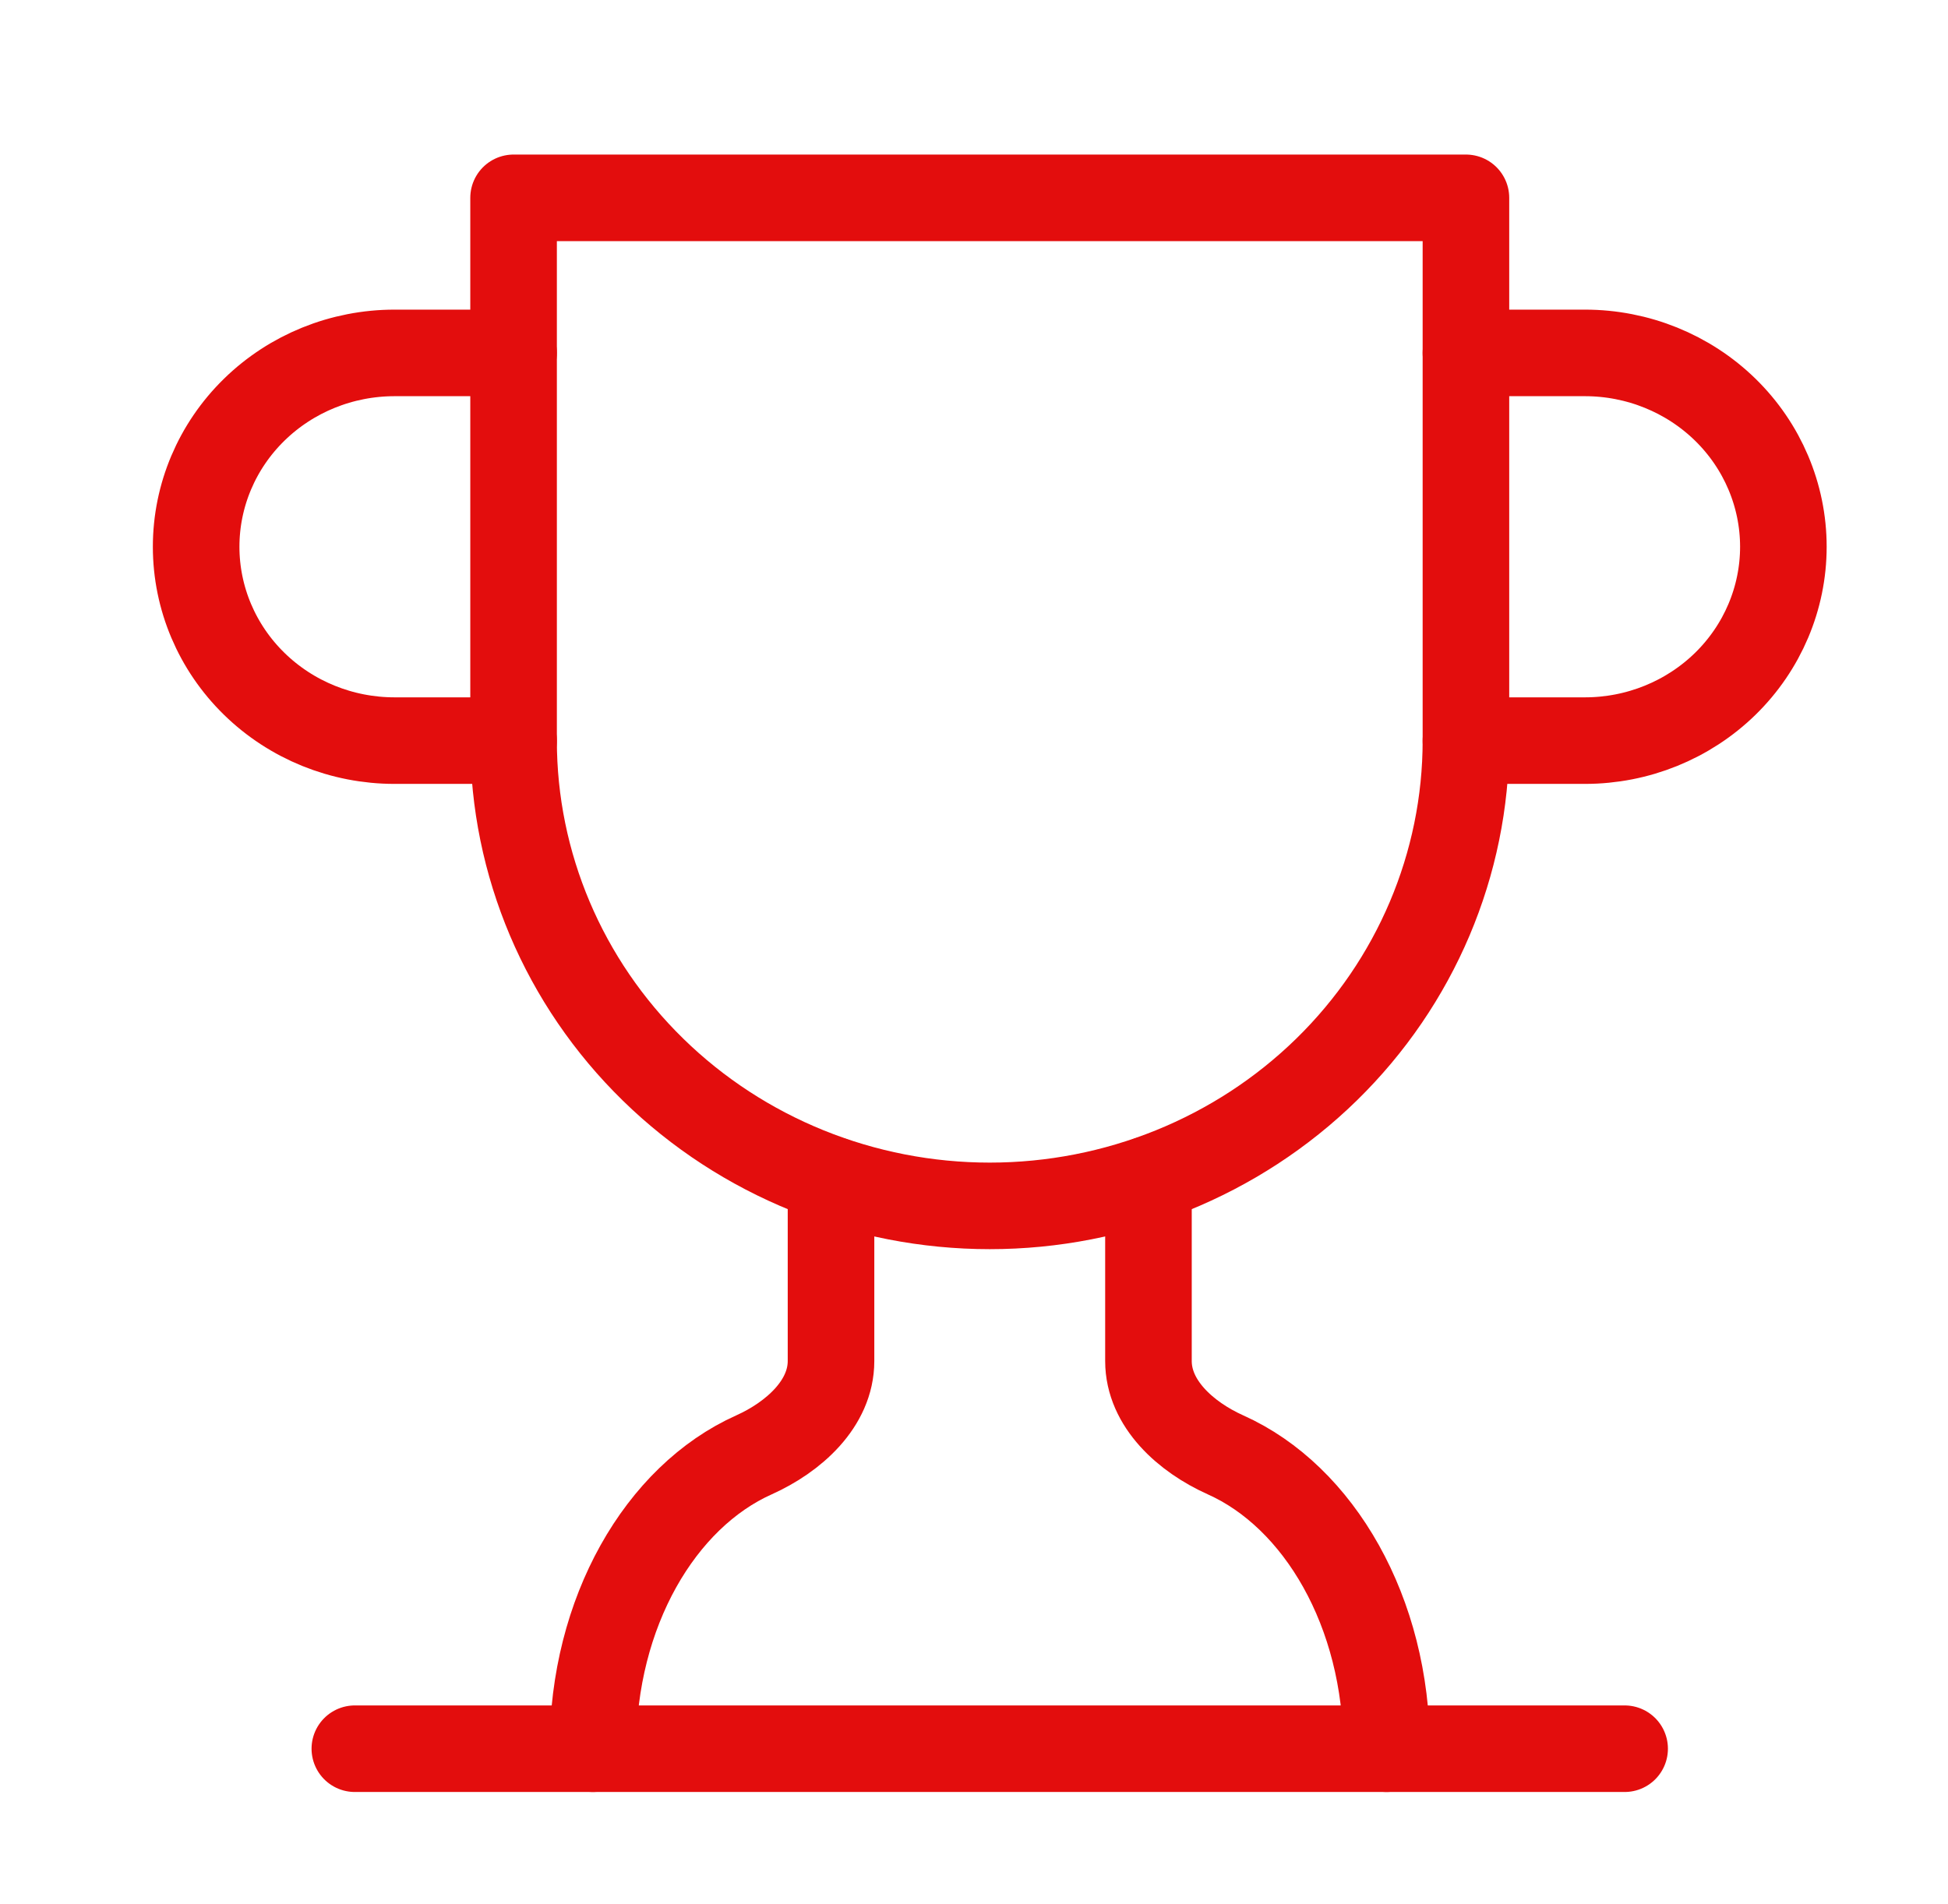 <svg width="45" height="44" viewBox="0 0 45 44" fill="none" xmlns="http://www.w3.org/2000/svg">
<path d="M11.864 17.112H9.114C7.898 17.112 6.732 16.64 5.873 15.8C5.013 14.96 4.531 13.821 4.531 12.633C4.531 11.445 5.013 10.306 5.873 9.466C6.732 8.626 7.898 8.154 9.114 8.154H11.864" stroke="#E30D0D" stroke-width="2" stroke-linecap="round" stroke-linejoin="round"/>
<path d="M33.864 17.112H36.614C37.829 17.112 38.995 16.64 39.855 15.8C40.714 14.96 41.197 13.821 41.197 12.633C41.197 11.445 40.714 10.306 39.855 9.466C38.995 8.626 37.829 8.154 36.614 8.154H33.864" stroke="#E30D0D" stroke-width="2" stroke-linecap="round" stroke-linejoin="round"/>
<path d="M8.197 40.404H37.53" stroke="#E30D0D" stroke-width="2" stroke-linecap="round" stroke-linejoin="round"/>
<path d="M19.197 27.253V31.446C19.197 32.431 18.335 33.202 17.419 33.614C15.255 34.581 13.697 37.251 13.697 40.404" stroke="#E30D0D" stroke-width="2" stroke-linecap="round" stroke-linejoin="round"/>
<path d="M26.53 27.253V31.446C26.53 32.431 27.392 33.202 28.309 33.614C30.472 34.581 32.031 37.251 32.031 40.404" stroke="#E30D0D" stroke-width="2" stroke-linecap="round" stroke-linejoin="round"/>
<path d="M33.864 4.571H11.864V17.112C11.864 19.963 13.023 22.698 15.086 24.714C17.148 26.73 19.946 27.862 22.864 27.862C25.781 27.862 28.579 26.73 30.642 24.714C32.705 22.698 33.864 19.963 33.864 17.112V4.571Z" stroke="#E30D0D" stroke-width="2" stroke-linecap="round" stroke-linejoin="round"/>
</svg>
